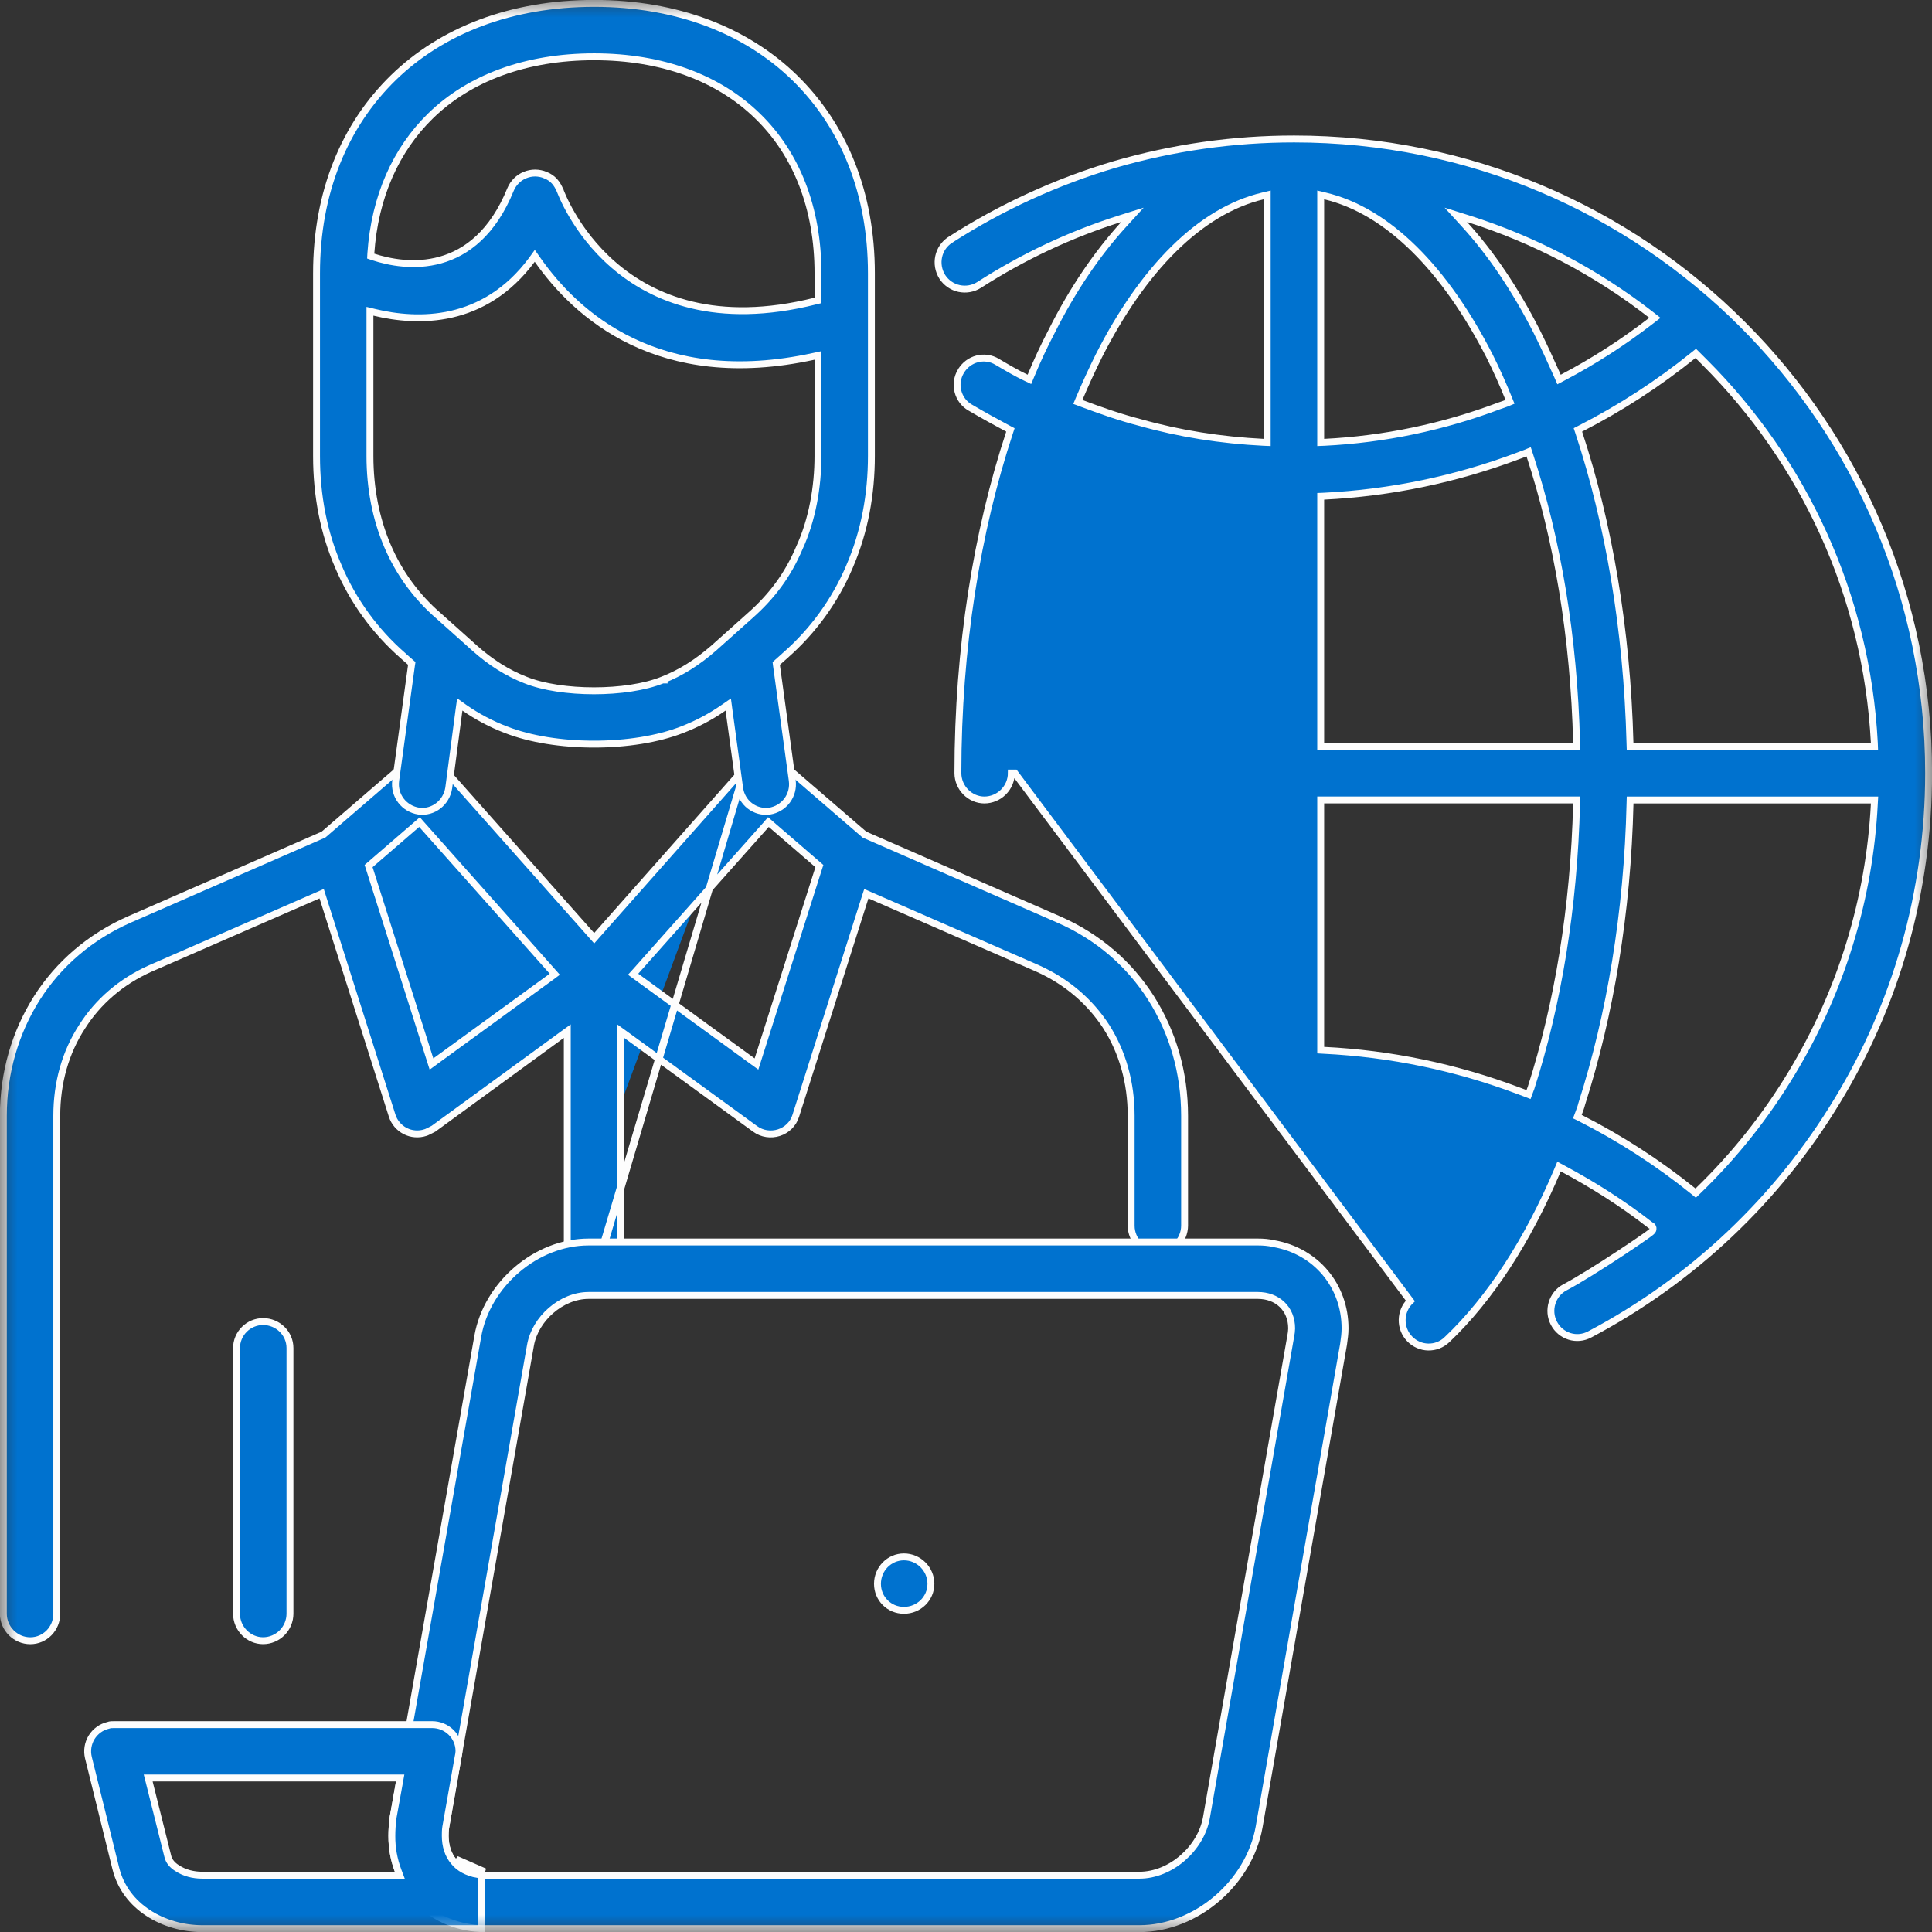 <?xml version="1.0" encoding="UTF-8"?> <svg xmlns="http://www.w3.org/2000/svg" viewBox="0 0 56.00 56.00" data-guides="{&quot;vertical&quot;:[],&quot;horizontal&quot;:[]}"><rect x="0" y="0" width="56.00" height="56.00" fill="#333333" stroke="none"/><mask x="0" y="0" width="56" height="56" data-from-defs="true" maskUnits="userSpaceOnUse" maskContentUnits="userSpaceOnUse" id="tSvg70b77f6cb7"><path color="rgb(51, 51, 51)" fill="white" width="56" height="56" id="tSvgac254b0274" title="Rectangle 1" fill-opacity="1" stroke="none" stroke-opacity="1" d="M0 0H56V56H0Z"></path></mask><path fill="#0072cf" stroke="#FDFDFD" fill-opacity="1" stroke-width="0.2" stroke-opacity="1" color="rgb(51, 51, 51)" id="tSvgb6f0ed2340" title="Path 2" d="M49.215 10.306C49.194 10.286 49.172 10.265 49.151 10.244C49.128 10.262 49.105 10.281 49.082 10.3C48.068 11.117 46.972 11.828 45.812 12.422C45.787 12.435 45.761 12.448 45.736 12.461C45.745 12.488 45.754 12.515 45.763 12.542C46.628 15.161 47.16 18.239 47.246 21.542C47.247 21.574 47.248 21.607 47.249 21.639C47.281 21.639 47.314 21.639 47.346 21.639C49.641 21.639 51.935 21.639 54.229 21.639C54.264 21.639 54.299 21.639 54.334 21.639C54.333 21.604 54.331 21.569 54.329 21.534C54.104 17.23 52.27 13.362 49.414 10.505C49.348 10.439 49.281 10.372 49.215 10.306ZM54.329 23.293C54.331 23.258 54.333 23.223 54.335 23.188C54.3 23.188 54.265 23.188 54.23 23.188C51.935 23.188 49.641 23.188 47.347 23.188C47.314 23.188 47.282 23.188 47.249 23.188C47.248 23.22 47.248 23.253 47.247 23.285C47.173 26.464 46.666 29.43 45.85 31.988C45.85 31.988 45.85 31.988 45.85 31.988C45.849 31.99 45.849 31.992 45.848 31.994C45.827 32.081 45.795 32.167 45.76 32.26C45.757 32.267 45.755 32.274 45.752 32.281C45.742 32.309 45.732 32.337 45.721 32.365C45.748 32.378 45.774 32.392 45.801 32.405C46.966 32.996 48.065 33.707 49.082 34.527C49.105 34.546 49.127 34.564 49.15 34.583C49.172 34.562 49.193 34.542 49.214 34.521C50.266 33.505 51.18 32.356 51.934 31.103C53.366 28.738 54.189 26.054 54.329 23.293ZM40.858 38.806C40.562 38.499 40.573 38.005 40.88 37.708C37.058 32.608 33.236 27.508 29.414 22.407C29.381 22.407 29.348 22.407 29.314 22.407C29.314 22.407 29.314 22.407 29.314 22.407C29.314 22.614 29.231 22.812 29.084 22.958C28.938 23.104 28.74 23.187 28.533 23.188C28.118 23.188 27.765 22.837 27.765 22.407C27.765 18.771 28.322 15.383 29.261 12.542C29.269 12.515 29.278 12.489 29.287 12.462C29.262 12.449 29.237 12.436 29.212 12.422C28.846 12.228 28.483 12.026 28.125 11.816C28.125 11.816 28.124 11.816 28.124 11.816C28.036 11.766 27.96 11.698 27.898 11.618C27.837 11.537 27.792 11.445 27.767 11.347C27.741 11.249 27.735 11.147 27.75 11.047C27.764 10.947 27.798 10.851 27.85 10.764C27.85 10.764 27.85 10.764 27.85 10.764C27.851 10.764 27.851 10.763 27.851 10.763C28.071 10.388 28.543 10.269 28.904 10.488C28.904 10.488 28.904 10.488 28.905 10.488C28.909 10.491 28.913 10.493 28.917 10.496C29.185 10.654 29.457 10.815 29.743 10.951C29.774 10.966 29.806 10.982 29.838 10.997C29.852 10.964 29.865 10.932 29.878 10.899C30.06 10.459 30.261 10.027 30.482 9.605C30.482 9.605 30.482 9.605 30.482 9.605C30.483 9.604 30.483 9.604 30.483 9.603C31.087 8.396 31.801 7.349 32.575 6.5C32.659 6.409 32.743 6.317 32.826 6.226C32.708 6.263 32.59 6.3 32.471 6.338C31.028 6.794 29.653 7.44 28.38 8.259C28.208 8.368 28 8.405 27.8 8.362C27.601 8.319 27.427 8.199 27.315 8.028C27.084 7.664 27.184 7.181 27.545 6.952C27.545 6.951 27.545 6.951 27.545 6.951C29.021 6.002 30.624 5.267 32.306 4.768C33.998 4.277 35.75 4.027 37.512 4.028C37.512 4.028 37.512 4.028 37.512 4.028C42.593 4.028 47.182 6.075 50.512 9.406C53.842 12.736 55.902 17.337 55.902 22.406C55.902 25.884 54.94 29.128 53.263 31.891C53.263 31.891 53.263 31.891 53.263 31.891C51.531 34.763 49.05 37.109 46.085 38.675C46.084 38.676 46.084 38.676 46.084 38.676C45.7 38.884 45.239 38.732 45.042 38.358C44.844 37.984 44.987 37.511 45.359 37.315C45.743 37.114 46.41 36.693 46.958 36.332C47.233 36.151 47.48 35.984 47.648 35.866C47.732 35.808 47.797 35.76 47.838 35.728C47.855 35.715 47.876 35.698 47.888 35.683C47.888 35.683 47.888 35.683 47.888 35.683C47.891 35.68 47.901 35.669 47.907 35.653C47.911 35.645 47.918 35.625 47.914 35.599C47.91 35.567 47.891 35.54 47.863 35.525C47.856 35.521 47.849 35.518 47.843 35.516C47.039 34.888 46.186 34.346 45.286 33.865C45.254 33.847 45.221 33.83 45.189 33.813C45.175 33.846 45.161 33.88 45.147 33.914C44.282 35.963 43.185 37.65 41.945 38.828C41.945 38.829 41.945 38.829 41.944 38.829C41.638 39.125 41.155 39.115 40.858 38.806ZM42.552 6.338C42.434 6.301 42.315 6.263 42.197 6.226C42.281 6.318 42.364 6.409 42.448 6.501C43.223 7.349 43.924 8.395 44.541 9.604C44.75 10.024 44.948 10.456 45.147 10.902C45.161 10.935 45.176 10.967 45.19 11C45.222 10.983 45.253 10.966 45.285 10.95C46.192 10.474 47.056 9.918 47.866 9.291C47.9 9.264 47.934 9.238 47.968 9.212C47.934 9.185 47.901 9.159 47.867 9.133C46.276 7.892 44.476 6.946 42.552 6.338ZM44.209 31.689C44.241 31.702 44.273 31.715 44.305 31.727C44.317 31.695 44.328 31.663 44.34 31.631C44.353 31.598 44.365 31.565 44.377 31.532C44.377 31.532 44.377 31.532 44.377 31.532C44.378 31.53 44.378 31.529 44.379 31.528C45.151 29.124 45.623 26.312 45.698 23.29C45.699 23.256 45.7 23.222 45.701 23.187C45.667 23.187 45.633 23.187 45.598 23.187C43.193 23.187 40.786 23.187 38.381 23.187C38.347 23.187 38.314 23.187 38.281 23.187C38.281 23.221 38.281 23.254 38.281 23.287C38.281 25.64 38.281 27.992 38.281 30.344C38.281 30.375 38.281 30.407 38.281 30.439C38.312 30.441 38.344 30.442 38.376 30.444C40.304 30.539 42.206 30.934 44.012 31.615C44.012 31.615 44.012 31.615 44.012 31.615C44.013 31.616 44.014 31.616 44.016 31.616C44.085 31.64 44.143 31.663 44.204 31.687C44.206 31.688 44.208 31.689 44.209 31.689ZM45.598 21.639C45.633 21.639 45.667 21.639 45.701 21.639C45.7 21.605 45.699 21.57 45.698 21.536C45.623 18.464 45.138 15.627 44.342 13.198C44.331 13.165 44.319 13.131 44.308 13.097C44.275 13.111 44.242 13.124 44.209 13.137C44.18 13.148 44.148 13.16 44.114 13.172C44.113 13.173 44.113 13.173 44.113 13.173C44.079 13.185 44.044 13.198 44.011 13.211C42.205 13.892 40.304 14.287 38.376 14.382C38.344 14.384 38.312 14.386 38.281 14.387C38.281 14.419 38.281 14.45 38.281 14.482C38.281 16.834 38.281 19.186 38.281 21.539C38.281 21.572 38.281 21.605 38.281 21.639C38.314 21.639 38.347 21.639 38.381 21.639C40.786 21.639 43.193 21.639 45.598 21.639ZM38.404 5.679C38.363 5.669 38.322 5.66 38.281 5.65C38.281 5.692 38.281 5.734 38.281 5.776C38.281 8.091 38.281 10.406 38.281 12.721C38.281 12.756 38.281 12.791 38.281 12.826C38.316 12.825 38.35 12.823 38.386 12.821C40.123 12.735 41.835 12.377 43.462 11.762C43.467 11.76 43.473 11.758 43.479 11.756C43.546 11.733 43.616 11.71 43.676 11.686C43.706 11.673 43.737 11.661 43.768 11.648C43.755 11.617 43.743 11.587 43.731 11.556C43.561 11.132 43.374 10.716 43.17 10.308C43.169 10.308 43.169 10.307 43.169 10.307C41.887 7.805 40.232 6.111 38.404 5.679ZM36.626 12.821C36.661 12.823 36.696 12.825 36.731 12.826C36.731 12.791 36.731 12.756 36.731 12.721C36.731 10.406 36.731 8.091 36.731 5.776C36.731 5.734 36.731 5.692 36.731 5.65C36.69 5.66 36.65 5.669 36.608 5.679C34.78 6.111 33.125 7.805 31.855 10.307C31.854 10.308 31.854 10.308 31.854 10.308C31.651 10.718 31.46 11.133 31.282 11.554C31.268 11.586 31.254 11.618 31.241 11.65C31.273 11.662 31.306 11.674 31.338 11.687C31.896 11.897 32.459 12.097 33.046 12.247C34.194 12.572 35.392 12.759 36.626 12.821Z" mask="url(#tSvg70b77f6cb7)"></path><path fill="#0072cf" stroke="#FDFDFD" fill-opacity="1" stroke-width="0.2" stroke-opacity="1" color="rgb(51, 51, 51)" id="tSvgb9b2c47831" title="Path 3" d="M21.599 22.252C20.165 23.872 18.731 25.492 17.297 27.111C17.273 27.14 17.248 27.168 17.223 27.196C17.198 27.168 17.173 27.14 17.148 27.111C15.71 25.492 14.272 23.872 12.834 22.252C12.831 22.249 12.828 22.245 12.824 22.242C12.822 22.24 12.82 22.238 12.818 22.236C12.818 22.236 12.818 22.236 12.818 22.236C12.753 22.158 12.673 22.094 12.582 22.048C12.598 22.018 12.613 21.989 12.628 21.959C12.613 21.989 12.598 22.018 12.582 22.048C12.492 22.002 12.393 21.975 12.292 21.968C12.191 21.96 12.089 21.974 11.993 22.006C11.898 22.039 11.809 22.091 11.734 22.159C11.733 22.16 11.733 22.16 11.732 22.16C11.732 22.16 11.732 22.16 11.732 22.16C10.951 22.834 10.17 23.508 9.388 24.182C9.385 24.185 9.381 24.189 9.377 24.192C9.372 24.194 9.368 24.196 9.363 24.198C7.491 25.016 5.618 25.835 3.746 26.653C3.746 26.653 3.746 26.653 3.746 26.653C2.61 27.154 1.696 27.947 1.074 28.922C0.44 29.922 0.097 31.094 0.097 32.34C0.097 37.152 0.097 41.964 0.097 46.776C0.097 47.205 0.45 47.557 0.878 47.557C1.304 47.557 1.646 47.206 1.646 46.776C1.646 41.965 1.646 37.153 1.646 32.341C1.646 31.381 1.899 30.494 2.381 29.757C2.839 29.033 3.511 28.45 4.359 28.07C4.359 28.07 4.36 28.07 4.36 28.07C4.36 28.07 4.36 28.07 4.36 28.07C5.981 27.363 7.601 26.656 9.222 25.949C9.255 25.934 9.289 25.92 9.323 25.905C9.334 25.94 9.346 25.975 9.357 26.011C10.026 28.119 10.696 30.227 11.366 32.335C11.366 32.335 11.366 32.335 11.366 32.335C11.396 32.431 11.445 32.52 11.511 32.597C11.576 32.674 11.655 32.737 11.745 32.783C11.835 32.829 11.933 32.857 12.033 32.864C12.134 32.872 12.235 32.86 12.331 32.828C12.336 32.827 12.341 32.825 12.346 32.823C12.347 32.823 12.347 32.823 12.348 32.823C12.354 32.821 12.362 32.817 12.372 32.813C12.396 32.802 12.426 32.787 12.457 32.772C12.487 32.757 12.517 32.741 12.539 32.73C12.548 32.725 12.557 32.721 12.566 32.716C12.567 32.715 12.568 32.715 12.569 32.714C13.808 31.81 15.046 30.907 16.284 30.003C16.337 29.964 16.39 29.925 16.443 29.887C16.443 29.952 16.443 30.018 16.443 30.084C16.443 32.117 16.443 34.151 16.443 36.184C16.443 36.184 16.443 36.184 16.443 36.184M21.599 22.252C20.14 27.19 18.682 32.127 17.223 37.065C16.99 37.064 16.766 36.971 16.602 36.806C16.437 36.641 16.344 36.418 16.343 36.184C16.376 36.184 16.41 36.184 16.443 36.184M21.599 22.252C21.602 22.249 21.605 22.245 21.609 22.242C21.609 22.242 21.609 22.242 21.609 22.242C21.611 22.24 21.613 22.238 21.615 22.235C21.68 22.158 21.76 22.094 21.85 22.048C21.941 22.002 22.039 21.974 22.141 21.967C22.242 21.96 22.343 21.973 22.439 22.006C22.535 22.039 22.623 22.091 22.699 22.159C22.699 22.159 22.699 22.159 22.699 22.159C22.699 22.16 22.7 22.16 22.7 22.16C23.482 22.834 24.263 23.508 25.045 24.182C25.048 24.185 25.052 24.189 25.056 24.192C25.061 24.194 25.065 24.196 25.07 24.198C26.942 25.016 28.815 25.835 30.688 26.653C30.688 26.653 30.688 26.653 30.688 26.653C31.835 27.154 32.737 27.947 33.359 28.922C33.994 29.922 34.336 31.094 34.336 32.34C34.336 33.403 34.336 34.465 34.336 35.527C34.335 35.734 34.252 35.932 34.106 36.079C33.96 36.225 33.762 36.307 33.555 36.308C33.14 36.308 32.787 35.957 32.787 35.528C32.787 34.465 32.787 33.403 32.787 32.34C32.787 31.381 32.535 30.493 32.065 29.757C32.065 29.757 32.065 29.757 32.065 29.756C31.595 29.033 30.923 28.45 30.074 28.07C30.074 28.07 30.074 28.07 30.073 28.069C28.453 27.363 26.833 26.656 25.212 25.949C25.178 25.934 25.145 25.919 25.111 25.904C25.099 25.94 25.088 25.975 25.077 26.01C24.407 28.118 23.738 30.227 23.068 32.335C23.068 32.335 23.068 32.336 23.068 32.336C22.915 32.837 22.302 33.027 21.883 32.718C21.883 32.718 21.883 32.718 21.883 32.718C20.638 31.813 19.394 30.907 18.15 30.002C18.097 29.964 18.044 29.925 17.991 29.887C17.991 29.952 17.991 30.017 17.991 30.083C17.991 32.117 17.991 34.151 17.991 36.184C17.991 36.614 17.65 36.965 17.223 36.965M21.599 22.252C20.14 27.156 18.682 32.061 17.223 36.965M16.443 36.184C16.444 36.391 16.526 36.589 16.672 36.735C16.818 36.882 17.017 36.964 17.223 36.965M16.443 36.184C16.703 36.445 16.963 36.705 17.223 36.965M10.734 25.06C10.717 25.074 10.701 25.088 10.684 25.103C10.691 25.124 10.697 25.145 10.704 25.166C11.291 27.013 11.878 28.861 12.465 30.709C12.479 30.753 12.493 30.797 12.507 30.841C12.544 30.814 12.582 30.787 12.619 30.759C13.743 29.941 14.868 29.122 15.992 28.304C16.022 28.282 16.052 28.261 16.081 28.239C16.057 28.212 16.032 28.184 16.008 28.157C14.747 26.739 13.486 25.321 12.225 23.903C12.204 23.878 12.182 23.854 12.16 23.829C12.135 23.851 12.11 23.872 12.085 23.894C11.635 24.282 11.184 24.671 10.734 25.06ZM22.348 23.894C22.323 23.872 22.298 23.851 22.273 23.829C22.252 23.854 22.23 23.878 22.208 23.903C20.947 25.321 19.686 26.739 18.425 28.157C18.401 28.184 18.377 28.212 18.352 28.239C18.382 28.261 18.412 28.282 18.441 28.304C19.566 29.122 20.69 29.941 21.814 30.759C21.852 30.787 21.889 30.814 21.927 30.841C21.941 30.797 21.955 30.753 21.969 30.709C22.556 28.861 23.142 27.013 23.73 25.166C23.736 25.145 23.743 25.124 23.75 25.103C23.733 25.088 23.716 25.074 23.7 25.06C23.249 24.671 22.799 24.282 22.348 23.894ZM6.856 39.075C6.856 39.075 6.856 39.075 6.856 39.075C6.856 38.871 6.938 38.676 7.082 38.532C7.226 38.388 7.421 38.307 7.624 38.306C8.054 38.307 8.405 38.648 8.405 39.075C8.405 41.642 8.405 44.208 8.405 46.775C8.405 46.776 8.405 46.776 8.405 46.776C8.404 46.983 8.321 47.181 8.175 47.327C8.029 47.473 7.831 47.556 7.624 47.556C7.209 47.556 6.856 47.205 6.856 46.776C6.856 44.209 6.856 41.642 6.856 39.075Z" mask="url(#tSvg70b77f6cb7)"></path><path fill="#0072cf" stroke="#FDFDFD" fill-opacity="1" stroke-width="0.2" stroke-opacity="1" color="rgb(51, 51, 51)" id="tSvge6ad542778" title="Path 4" d="M12.921 52.96C12.921 52.96 12.921 52.96 12.921 52.96C12.855 53.337 12.933 53.686 13.136 53.943C13.34 54.2 13.662 54.354 14.061 54.354C20.381 54.354 26.702 54.354 33.023 54.354C33.485 54.354 33.932 54.157 34.282 53.852C34.631 53.548 34.89 53.132 34.969 52.684C34.969 52.684 34.969 52.684 34.969 52.684C35.783 48.034 36.598 43.384 37.412 38.734C37.428 38.659 37.437 38.583 37.439 38.507C37.439 38.507 37.439 38.507 37.439 38.507C37.439 38.506 37.439 38.505 37.439 38.504C37.439 38.219 37.336 37.978 37.158 37.809C36.98 37.64 36.734 37.549 36.458 37.549C29.993 37.549 23.527 37.549 17.062 37.549C16.661 37.549 16.273 37.722 15.97 37.986C15.667 38.249 15.443 38.61 15.376 38.995C15.376 38.995 15.376 38.995 15.376 38.995C14.558 43.65 13.739 48.305 12.921 52.96ZM36.919 36.047C36.919 36.047 36.919 36.047 36.919 36.047C36.92 36.047 36.922 36.048 36.924 36.048C38.153 36.263 38.987 37.275 38.987 38.504C38.987 38.658 38.966 38.801 38.944 38.962C38.942 38.973 38.94 38.985 38.938 38.997C38.124 43.651 37.31 48.305 36.496 52.959C36.496 52.959 36.496 52.96 36.496 52.96C36.206 54.575 34.671 55.903 33.023 55.903C26.702 55.903 20.381 55.903 14.061 55.903C12.528 55.903 11.358 54.744 11.358 53.212C11.358 53.045 11.37 52.876 11.394 52.682C12.213 48.032 13.031 43.382 13.849 38.732C13.849 38.732 13.849 38.732 13.849 38.732C14.114 37.229 15.537 36 17.062 36C23.527 36 29.993 36 36.458 36C36.614 36 36.767 36.012 36.919 36.047ZM26.202 45.127C26.63 45.127 26.983 45.479 26.983 45.908C26.983 46.335 26.632 46.676 26.202 46.676C25.773 46.676 25.434 46.336 25.434 45.908C25.434 45.478 25.775 45.127 26.202 45.127Z" mask="url(#tSvg70b77f6cb7)"></path><path fill="#0072cf" stroke="#FDFDFD" fill-opacity="1" stroke-width="0.2" stroke-opacity="1" color="rgb(51, 51, 51)" id="tSvg18afc21dcff" title="Path 5" d="M13.838 54.229C13.831 54.262 13.825 54.295 13.818 54.327C13.856 54.335 13.895 54.338 13.93 54.341C13.93 54.341 13.93 54.341 13.931 54.341C13.937 54.342 13.943 54.342 13.949 54.343C13.953 54.863 13.957 55.383 13.96 55.903C11.261 55.903 8.562 55.903 5.863 55.903C5.31 55.903 4.747 55.747 4.293 55.448C3.84 55.15 3.498 54.724 3.356 54.156C3.091 53.085 2.827 52.014 2.562 50.944C2.562 50.944 2.562 50.944 2.562 50.944C2.538 50.845 2.534 50.743 2.55 50.642C2.566 50.542 2.601 50.446 2.654 50.359C2.707 50.272 2.777 50.197 2.859 50.137C2.941 50.077 3.034 50.035 3.133 50.011C3.136 50.01 3.138 50.01 3.141 50.009C3.143 50.008 3.145 50.007 3.147 50.007C3.188 49.99 3.242 49.989 3.321 49.989C6.388 49.989 9.456 49.989 12.523 49.989C12.953 49.989 13.304 50.33 13.304 50.757C13.304 50.807 13.294 50.859 13.281 50.923C13.281 50.923 13.281 50.923 13.281 50.923C13.281 50.924 13.28 50.924 13.28 50.925C13.16 51.603 13.04 52.281 12.921 52.959C12.921 52.96 12.921 52.96 12.921 52.96C12.907 53.043 12.907 53.136 12.907 53.208C12.907 53.209 12.907 53.211 12.907 53.212C12.907 53.502 12.986 53.762 13.153 53.958C13.308 54.154 13.543 54.275 13.819 54.327C13.825 54.295 13.831 54.262 13.838 54.229ZM13.838 54.229C13.577 54.179 13.367 54.068 13.23 53.895C13.503 54.014 13.776 54.134 14.049 54.254C14.012 54.248 13.976 54.245 13.941 54.242C13.905 54.239 13.87 54.236 13.838 54.229ZM19.206 19.709C19.727 19.506 20.208 19.202 20.686 18.787C20.686 18.786 20.686 18.786 20.687 18.786C21.038 18.472 21.39 18.158 21.741 17.844C21.741 17.844 21.741 17.844 21.741 17.844C22.383 17.277 22.839 16.657 23.167 15.887C23.546 15.065 23.709 14.108 23.709 13.217C23.709 12.287 23.71 11.357 23.71 10.427C23.71 10.386 23.71 10.344 23.71 10.303C23.669 10.312 23.629 10.321 23.588 10.329C21.333 10.821 19.61 10.516 18.314 9.894C17.016 9.271 16.139 8.326 15.581 7.53C15.554 7.492 15.528 7.454 15.501 7.416C15.474 7.454 15.446 7.491 15.419 7.528C14.027 9.403 12.106 9.358 10.847 9.052C10.806 9.042 10.764 9.032 10.723 9.022C10.723 9.065 10.723 9.107 10.723 9.15C10.723 10.506 10.723 11.861 10.723 13.217C10.723 14.16 10.899 15.041 11.227 15.812C11.558 16.593 12.063 17.288 12.704 17.844C12.704 17.844 12.704 17.844 12.705 17.844C13.056 18.158 13.407 18.472 13.758 18.786C13.758 18.786 13.758 18.786 13.758 18.786C14.225 19.202 14.706 19.506 15.226 19.709C15.751 19.921 16.487 20.023 17.216 20.023C17.945 20.023 18.682 19.921 19.206 19.709ZM19.206 19.709C19.206 19.709 19.206 19.709 19.206 19.709C19.194 19.678 19.182 19.647 19.169 19.616C19.182 19.647 19.194 19.678 19.207 19.709C19.207 19.709 19.207 19.709 19.206 19.709ZM11.58 51.655C11.587 51.616 11.594 51.577 11.601 51.537C11.561 51.537 11.521 51.537 11.481 51.537C9.129 51.537 6.777 51.537 4.424 51.537C4.382 51.537 4.339 51.537 4.296 51.537C4.307 51.579 4.317 51.62 4.327 51.662C4.505 52.372 4.683 53.082 4.86 53.792C4.893 53.951 5.002 54.07 5.14 54.153C5.345 54.288 5.6 54.354 5.863 54.354C7.723 54.354 9.583 54.354 11.444 54.354C11.492 54.354 11.54 54.354 11.588 54.354C11.571 54.309 11.554 54.264 11.537 54.219C11.416 53.898 11.355 53.557 11.358 53.213C11.358 53.213 11.358 53.213 11.358 53.212C11.358 53.045 11.37 52.876 11.394 52.682C11.456 52.34 11.518 51.998 11.58 51.655ZM13.46 20.514C13.415 20.483 13.37 20.452 13.326 20.42C13.318 20.475 13.311 20.529 13.304 20.583C13.205 21.335 13.106 22.087 13.007 22.838C13.007 22.839 13.007 22.839 13.007 22.839C12.94 23.271 12.554 23.565 12.14 23.511C11.709 23.444 11.414 23.059 11.469 22.631C11.469 22.631 11.469 22.631 11.469 22.63C11.621 21.515 11.774 20.399 11.927 19.283C11.93 19.265 11.932 19.248 11.935 19.23C11.921 19.218 11.908 19.206 11.895 19.195C11.82 19.129 11.746 19.063 11.671 18.997C11.671 18.996 11.671 18.996 11.671 18.996C10.866 18.291 10.23 17.413 9.812 16.428C9.812 16.427 9.812 16.427 9.812 16.427C9.384 15.448 9.175 14.371 9.175 13.217C9.175 11.452 9.175 9.687 9.175 7.922C9.175 5.577 9.985 3.632 11.402 2.251C12.807 0.883 14.814 0.098 17.223 0.098C19.619 0.098 21.627 0.883 23.032 2.251C24.449 3.632 25.258 5.577 25.258 7.922C25.258 9.687 25.258 11.452 25.258 13.217C25.258 14.322 25.062 15.412 24.622 16.427C24.622 16.427 24.622 16.427 24.622 16.428C24.203 17.413 23.567 18.291 22.762 18.996C22.762 18.996 22.762 18.996 22.762 18.997C22.688 19.063 22.613 19.129 22.539 19.195C22.526 19.206 22.512 19.218 22.499 19.23C22.501 19.248 22.504 19.265 22.506 19.283C22.659 20.399 22.812 21.515 22.965 22.63C22.965 22.631 22.965 22.631 22.965 22.631C22.991 22.835 22.937 23.041 22.814 23.205C22.691 23.369 22.508 23.479 22.305 23.511C22.205 23.524 22.102 23.518 22.004 23.492C21.906 23.465 21.814 23.42 21.733 23.357C21.652 23.295 21.585 23.217 21.535 23.129C21.484 23.04 21.452 22.942 21.44 22.841C21.44 22.841 21.439 22.84 21.439 22.84C21.336 22.087 21.233 21.335 21.13 20.583C21.122 20.529 21.115 20.475 21.108 20.421C21.063 20.452 21.018 20.483 20.974 20.514C20.602 20.773 20.201 20.985 19.779 21.148C19.779 21.148 19.779 21.148 19.779 21.148C19.068 21.428 18.145 21.569 17.217 21.569C16.289 21.569 15.366 21.428 14.656 21.148C14.655 21.148 14.655 21.148 14.655 21.148C14.233 20.986 13.832 20.773 13.46 20.514ZM10.749 7.345C10.747 7.37 10.745 7.396 10.744 7.422C10.768 7.43 10.793 7.438 10.817 7.447C11.279 7.598 12.014 7.747 12.767 7.536C13.526 7.324 14.286 6.751 14.798 5.492C14.837 5.398 14.894 5.313 14.966 5.241C15.037 5.169 15.123 5.112 15.216 5.074C15.31 5.035 15.411 5.015 15.512 5.015C15.614 5.016 15.714 5.036 15.808 5.075C15.808 5.075 15.808 5.075 15.808 5.075C15.809 5.075 15.809 5.075 15.809 5.076C16.026 5.162 16.146 5.311 16.238 5.53C16.239 5.533 16.24 5.535 16.241 5.538C16.242 5.54 16.242 5.541 16.243 5.542C16.244 5.546 16.246 5.55 16.248 5.555C16.251 5.563 16.255 5.572 16.259 5.582C16.273 5.617 16.294 5.667 16.322 5.729C16.379 5.855 16.466 6.031 16.588 6.238C16.831 6.651 17.215 7.186 17.779 7.675C18.912 8.658 20.762 9.447 23.634 8.726C23.659 8.72 23.684 8.713 23.71 8.707C23.71 8.681 23.71 8.655 23.71 8.629C23.71 8.393 23.71 8.158 23.71 7.922C23.71 6.028 23.082 4.45 21.956 3.361C20.83 2.261 19.191 1.646 17.223 1.646C15.243 1.646 13.604 2.261 12.478 3.361C11.479 4.335 10.862 5.699 10.749 7.345Z" mask="url(#tSvg70b77f6cb7)"></path><defs></defs></svg> 